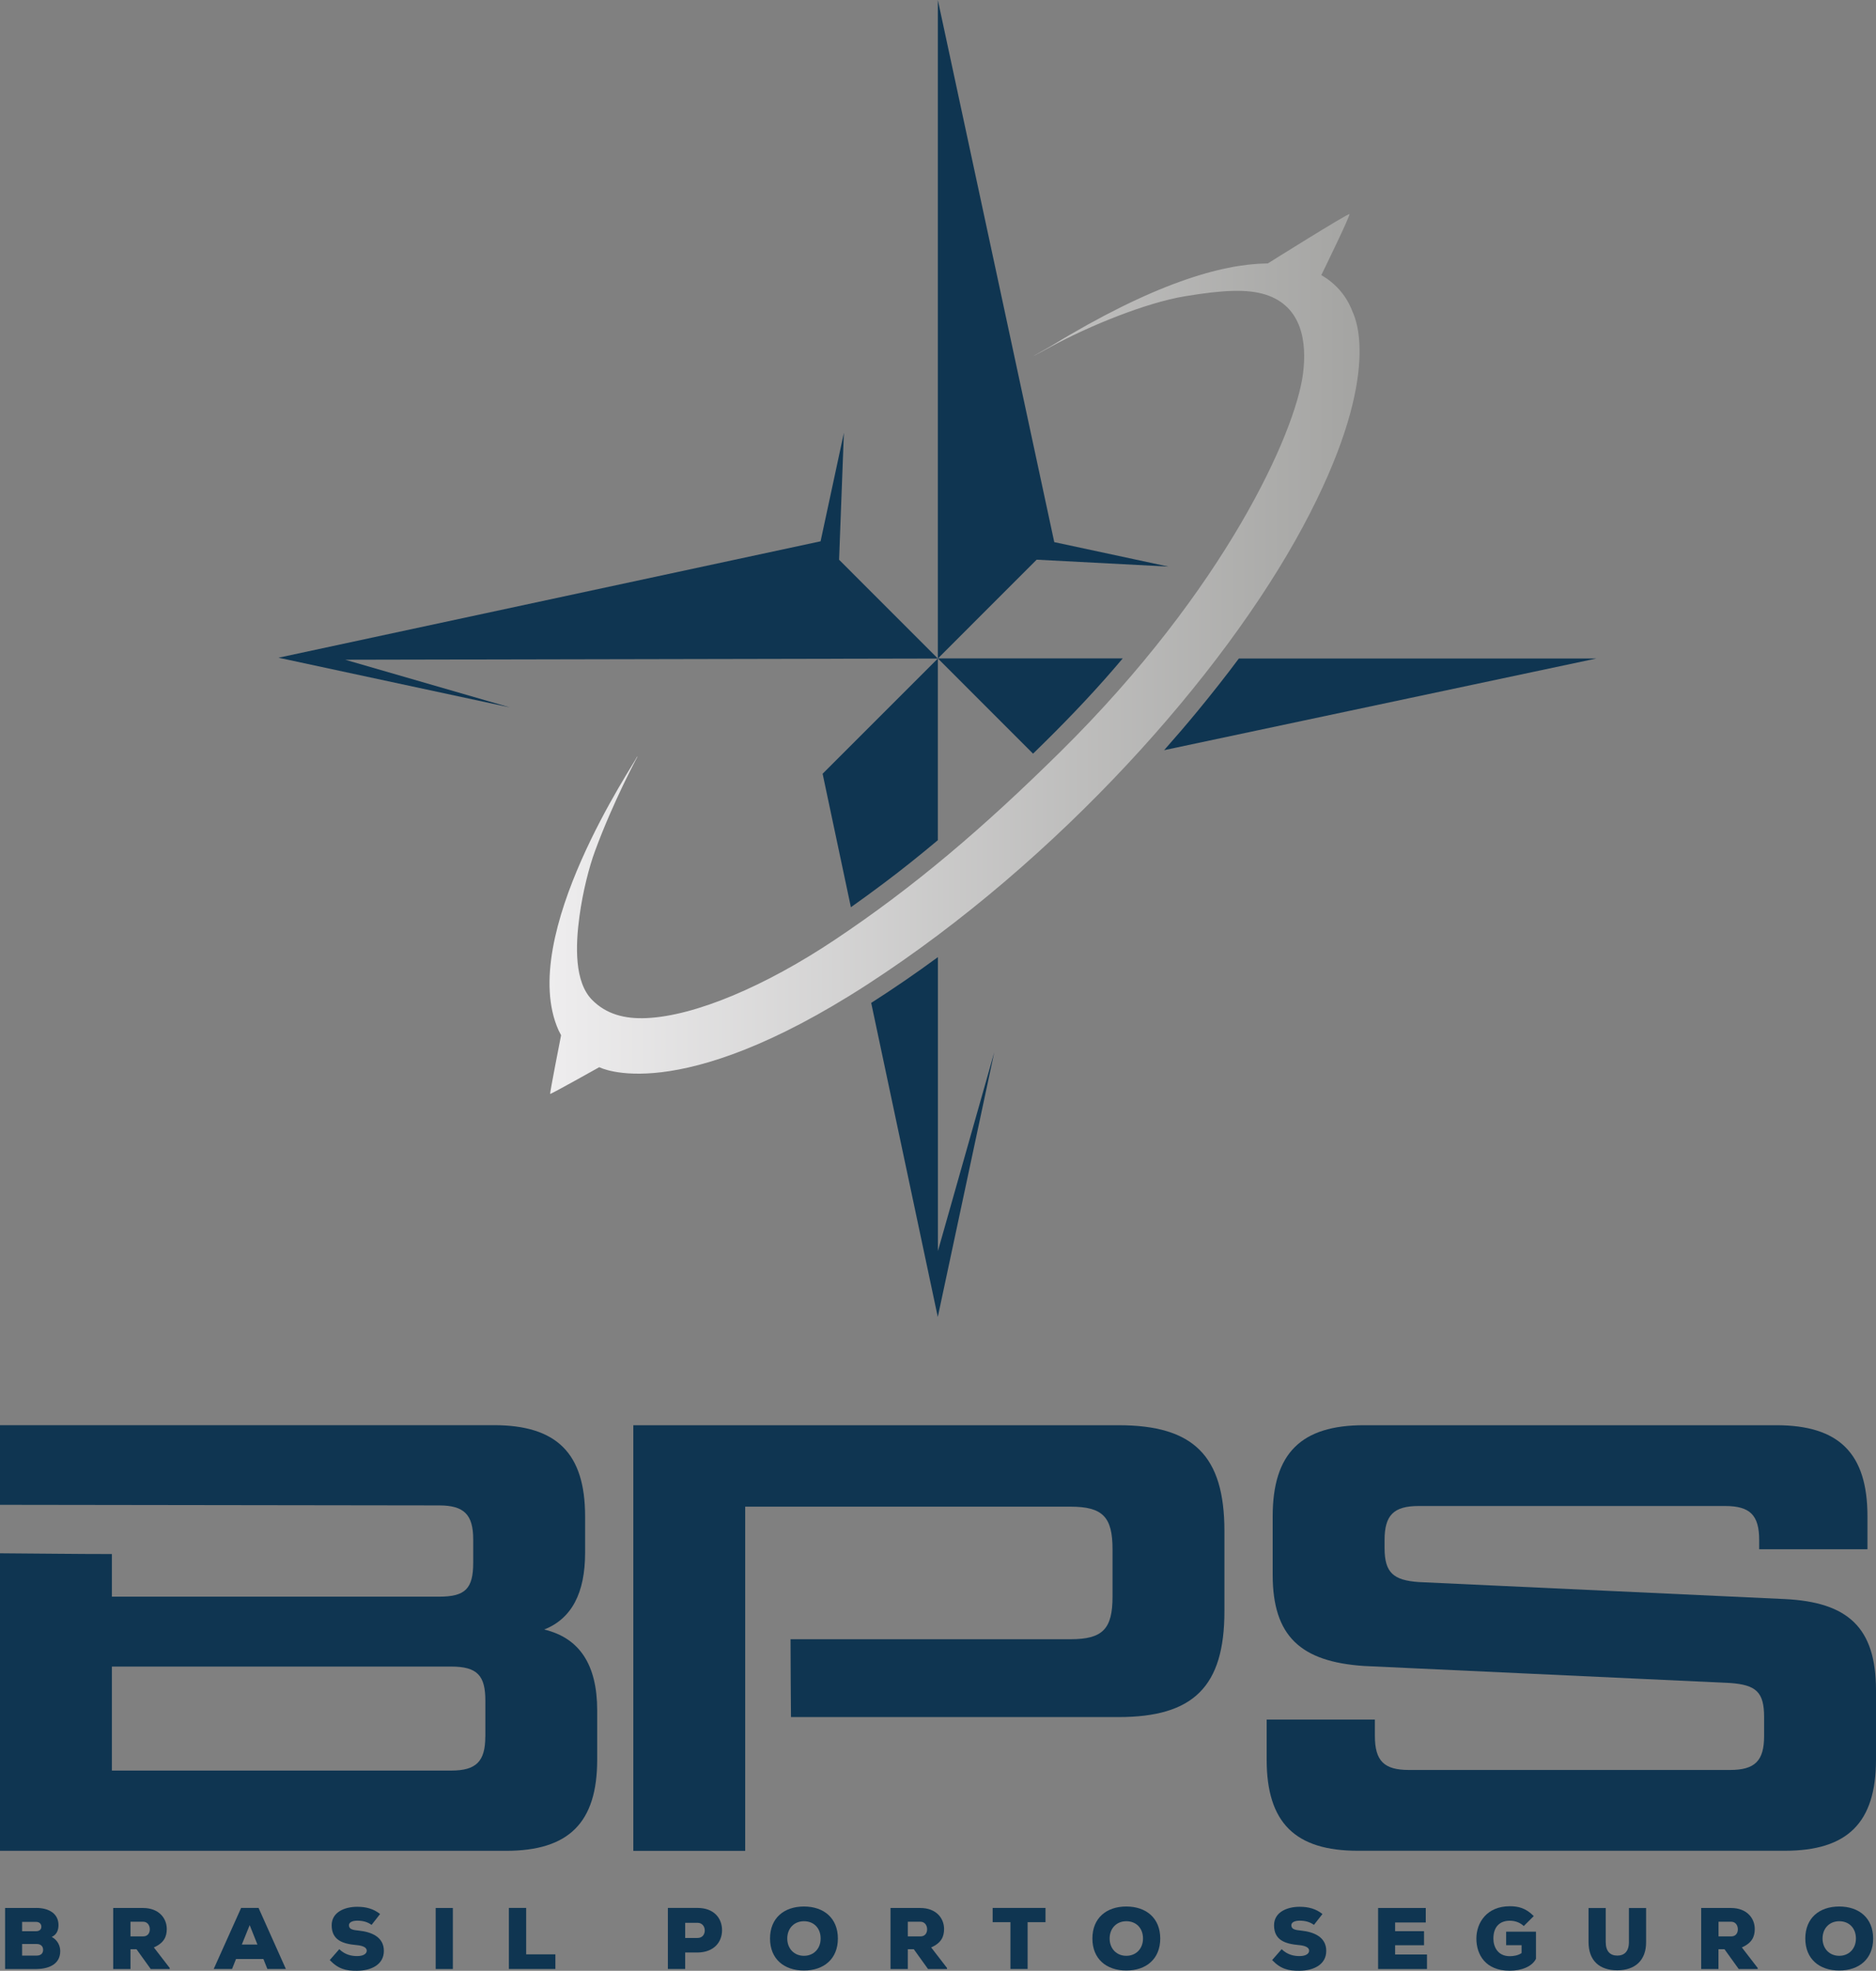 <svg xmlns="http://www.w3.org/2000/svg" xmlns:xlink="http://www.w3.org/1999/xlink" id="Layer_2" data-name="Layer 2" viewBox="0 0 342.88 360.26"><rect x="0" y="0" width="342.88" height="360.26" fill="#808080" stroke="none"/><defs><style>      .cls-1 {        fill: url(#linear-gradient);      }      .cls-1, .cls-2 {        stroke-width: 0px;      }      .cls-2 {        fill: #0f3551;      }    </style><linearGradient id="linear-gradient" x1="100.44" y1="119.55" x2="248.49" y2="119.55" gradientUnits="userSpaceOnUse"><stop offset="0" stop-color="#eeedee"></stop><stop offset="1" stop-color="#a4a4a2"></stop></linearGradient></defs><g id="Layer_1-2" data-name="Layer 1"><g><g><g><polygon class="cls-2" points="171.41 0 192.69 99.1 213.54 103.57 189.47 102.31 171.41 120.38 171.41 0"></polygon><g><path class="cls-2" d="M226.44,120.36c-2.42,3.25-4.94,6.44-7.52,9.58-2.01,2.44-4.06,4.83-6.15,7.19l79.02-16.76h-65.34Z"></path><path class="cls-2" d="M203.7,122.12c.5-.58,1-1.17,1.5-1.76h-33.79s17.4,17.41,17.4,17.41c5.17-5.02,10.18-10.18,14.89-15.65Z"></path></g><g><path class="cls-2" d="M161.43,161.53c3.41-2.55,6.72-5.21,9.98-7.94v-33.21s-21.06,21.06-21.06,21.06l5.17,24.4c1.99-1.41,3.96-2.85,5.91-4.31Z"></path><path class="cls-2" d="M171.41,174.97c-3.96,2.91-8.02,5.7-12.18,8.36l12.17,57.41,10.32-48.37-10.3,36.33v-53.73Z"></path></g><polygon class="cls-2" points="50.9 120.23 93.18 129.31 63.09 120.6 171.41 120.38 153.36 102.32 154.24 79.12 149.98 98.95 50.9 120.23"></polygon></g><path class="cls-1" d="M116.49,138.33s-.04-.03-.04-.01c-.34,1.01-22.05,32.8-14.37,50,.02.04.47.92.47.92,0,0-2.09,10.63-2,10.73s8.98-4.89,8.98-4.89c0,0,14.11,7.48,48.98-15.11,34.87-22.59,65.06-56.58,79.61-83.66,14.54-27.08,9.73-37.87,9.14-39.2-.23-.52-1.34-4.11-5.42-6.62-.1-.06-.34-.2-.34-.2,0,0,5.35-10.94,5.14-11.15s-14.93,9.02-14.93,9.02c0,0-.17,0-.26,0-8.23.13-20.65,3.67-39.42,15.14,0,0-.03.02-.03.02,0,0-6.97,3.9.05.07s17.4-8.05,24.5-9.23,11.43-1.34,14.71-.32c6.8,2.13,7.62,8.84,6.89,14.5-1.4,10.76-14.17,39.26-44.3,69.04-14.18,14.01-26.74,24.72-41.29,34.43-12.66,8.45-25.5,13.91-34.42,14.3-4.04.18-7.38-.76-9.91-3.32-3.25-3.28-3.06-9.86-2.32-15.3.62-4.56,1.77-9.01,2.83-11.89,3.38-9.19,7.76-17.26,7.76-17.26Z"></path></g><g id="BPS_1" data-name="BPS 1"><path class="cls-2" d="M99.49,297.87c5-2,7.45-6.67,7.45-14.01v-6.67c0-11.56-5.22-16.67-16.67-16.67H0v14.56l80.26.11c4.56,0,6.23,1.67,6.23,6.23v4.22c0,4.78-1.45,6.23-6.23,6.23H20.45v-7.79c-6.82,0-13.64-.1-20.45-.14v54.39h92.48c11.45,0,16.67-5.11,16.67-16.67v-9c0-8.34-3.22-13.23-9.67-14.78ZM88.7,317.44c0,4.56-1.67,6.22-6.23,6.22H20.45v-19.01h62.03c4.78,0,6.23,1.67,6.23,6.23v6.56Z"></path><path class="cls-2" d="M204.46,260.53h-88.71v77.81h20.45v-62.92h59.47c5.89,0,7.67,1.89,7.67,7.78v8.67c0,5.89-1.78,7.78-7.67,7.78h-51.18c0,4.74.05,9.49.08,14.23h59.88c13.67,0,19.34-5.56,19.34-19.34v-14.67c0-13.78-5.67-19.34-19.34-19.34Z"></path><path class="cls-2" d="M231.5,314.33h19.79v3c0,4.56,1.67,6.22,6.22,6.22h58.69c4.56,0,6.23-1.67,6.23-6.22v-3.45c0-4.56-1.45-5.89-6.23-6.23l-66.92-3.11c-11.56-.78-16.67-5.45-16.67-16.67v-10.67c0-11.56,5.22-16.67,16.67-16.67h75.37c11.45,0,16.67,5.11,16.67,16.67v6h-19.79v-1.67c0-4.56-1.67-6.23-6.22-6.23h-56.02c-4.56,0-6.23,1.67-6.23,6.23v1.45c0,4.56,1.67,5.89,6.23,6.22l66.92,3.11c11.56.56,16.67,5.22,16.67,16.67v12.67c0,11.56-5.22,16.67-16.67,16.67h-78.03c-11.45,0-16.67-5.11-16.67-16.67v-7.34Z"></path><g><path class="cls-2" d="M6.64,348.77c2.23,0,4.05.99,4.05,3.13,0,.84-.25,1.72-1.23,2.17,1.04.56,1.55,1.59,1.55,2.6,0,2.5-2.28,3.25-4.32,3.27H.93v-11.16h5.71ZM4.04,353.03h2.52c.65,0,1-.33,1-.83s-.35-.88-.97-.88h-2.55v1.71ZM4.04,357.48h2.66c.8,0,1.18-.43,1.18-1.05s-.4-1.07-1.18-1.07h-2.66v2.12Z"></path><path class="cls-2" d="M31.03,359.94h-3.48l-2.6-3.62h-1.1v3.62h-3.16v-11.16h5.45c2.85,0,4.34,1.83,4.34,3.84,0,1.37-.48,2.54-2.36,3.37l2.9,3.76v.19ZM23.85,351.29v2.68h2.33c.83,0,1.2-.62,1.2-1.29,0-.7-.4-1.39-1.23-1.39h-2.3Z"></path><path class="cls-2" d="M48.13,358.1h-4.99l-.73,1.83h-3.35l5.01-11.16h3.19l4.99,11.16h-3.38l-.73-1.83ZM45.64,351.9l-1.44,3.56h2.85l-1.42-3.56Z"></path><path class="cls-2" d="M67.91,351.87c-.77-.57-1.64-.77-2.62-.77-.77,0-1.51.24-1.51.83,0,.77.75.88,1.85.99,2.22.24,4.53,1.13,4.53,3.7s-2.39,3.62-4.9,3.64c-2.01.02-3.44-.33-4.99-1.96l1.74-1.99c1.1,1.07,2.33,1.26,3.27,1.26,1.04,0,1.75-.37,1.75-.99,0-.56-.64-.91-1.87-1.02-2.44-.22-4.54-.85-4.54-3.62,0-2.36,2.31-3.38,4.67-3.38,1.67,0,2.98.38,4.18,1.32l-1.56,1.99Z"></path><path class="cls-2" d="M79.63,359.94v-11.16h3.14v11.16h-3.14Z"></path><path class="cls-2" d="M96.17,348.77v8.48h5.34v2.68h-8.5v-11.16h3.16Z"></path><path class="cls-2" d="M125.23,356.92v3.01h-3.16v-11.16h5.42c3,0,4.48,1.88,4.48,4.07s-1.5,4.05-4.48,4.08h-2.26ZM125.23,354.26h2.26c.88,0,1.32-.64,1.32-1.37s-.46-1.4-1.32-1.4h-2.26v2.77Z"></path><path class="cls-2" d="M146.94,360.21c-3.65,0-6.2-2.12-6.2-5.85s2.55-5.85,6.2-5.85,6.2,2.14,6.2,5.85-2.54,5.85-6.2,5.85ZM146.94,351.2c-1.8,0-3.05,1.31-3.05,3.16s1.26,3.16,3.05,3.16,3.05-1.31,3.05-3.16-1.2-3.16-3.05-3.16Z"></path><path class="cls-2" d="M173.1,359.94h-3.48l-2.6-3.62h-1.1v3.62h-3.16v-11.16h5.45c2.85,0,4.34,1.83,4.34,3.84,0,1.37-.48,2.54-2.36,3.37l2.9,3.76v.19ZM165.92,351.29v2.68h2.33c.83,0,1.2-.62,1.2-1.29,0-.7-.4-1.39-1.23-1.39h-2.3Z"></path><path class="cls-2" d="M184.68,351.37h-3.25v-2.6h9.66v2.6h-3.27v8.56h-3.14v-8.56Z"></path><path class="cls-2" d="M205.86,360.21c-3.65,0-6.2-2.12-6.2-5.85s2.55-5.85,6.2-5.85,6.2,2.14,6.2,5.85-2.54,5.85-6.2,5.85ZM205.86,351.2c-1.8,0-3.05,1.31-3.05,3.16s1.26,3.16,3.05,3.16,3.05-1.31,3.05-3.16-1.2-3.16-3.05-3.16Z"></path><path class="cls-2" d="M240.15,351.87c-.77-.57-1.64-.77-2.62-.77-.77,0-1.51.24-1.51.83,0,.77.75.88,1.85.99,2.22.24,4.53,1.13,4.53,3.7s-2.39,3.62-4.9,3.64c-2.01.02-3.44-.33-4.99-1.96l1.74-1.99c1.1,1.07,2.33,1.26,3.27,1.26,1.04,0,1.75-.37,1.75-.99,0-.56-.64-.91-1.87-1.02-2.44-.22-4.54-.85-4.54-3.62,0-2.36,2.31-3.38,4.67-3.38,1.67,0,2.98.38,4.18,1.32l-1.56,1.99Z"></path><path class="cls-2" d="M260.81,359.94h-8.93v-11.16h8.71v2.65h-5.6v1.59h5.28v2.57h-5.28v1.69h5.82v2.66Z"></path><path class="cls-2" d="M278.5,352.08c-.81-.77-1.8-.97-2.55-.97-1.82,0-3,1.08-3,3.27,0,1.44.75,3.21,3,3.21.59,0,1.51-.11,2.15-.57v-1.44h-2.82v-2.47h5.45v4.96c-.7,1.42-2.65,2.18-4.8,2.18-4.42,0-6.09-2.95-6.09-5.87s1.91-5.92,6.11-5.92c1.55,0,2.92.32,4.38,1.8l-1.83,1.82Z"></path><path class="cls-2" d="M300.86,348.79v6.23c.02,3.3-1.99,5.15-5.26,5.15s-5.26-1.77-5.26-5.18v-6.2h3.14v6.2c0,1.75.84,2.49,2.12,2.49s2.12-.76,2.12-2.46v-6.23h3.14Z"></path><path class="cls-2" d="M321.27,359.94h-3.48l-2.6-3.62h-1.1v3.62h-3.16v-11.16h5.45c2.85,0,4.34,1.83,4.34,3.84,0,1.37-.48,2.54-2.36,3.37l2.9,3.76v.19ZM314.1,351.29v2.68h2.33c.83,0,1.2-.62,1.2-1.29,0-.7-.4-1.39-1.23-1.39h-2.3Z"></path><path class="cls-2" d="M336.16,360.21c-3.65,0-6.2-2.12-6.2-5.85s2.55-5.85,6.2-5.85,6.2,2.14,6.2,5.85-2.54,5.85-6.2,5.85ZM336.16,351.2c-1.8,0-3.05,1.31-3.05,3.16s1.26,3.16,3.05,3.16,3.05-1.31,3.05-3.16-1.2-3.16-3.05-3.16Z"></path></g></g></g></g></svg>